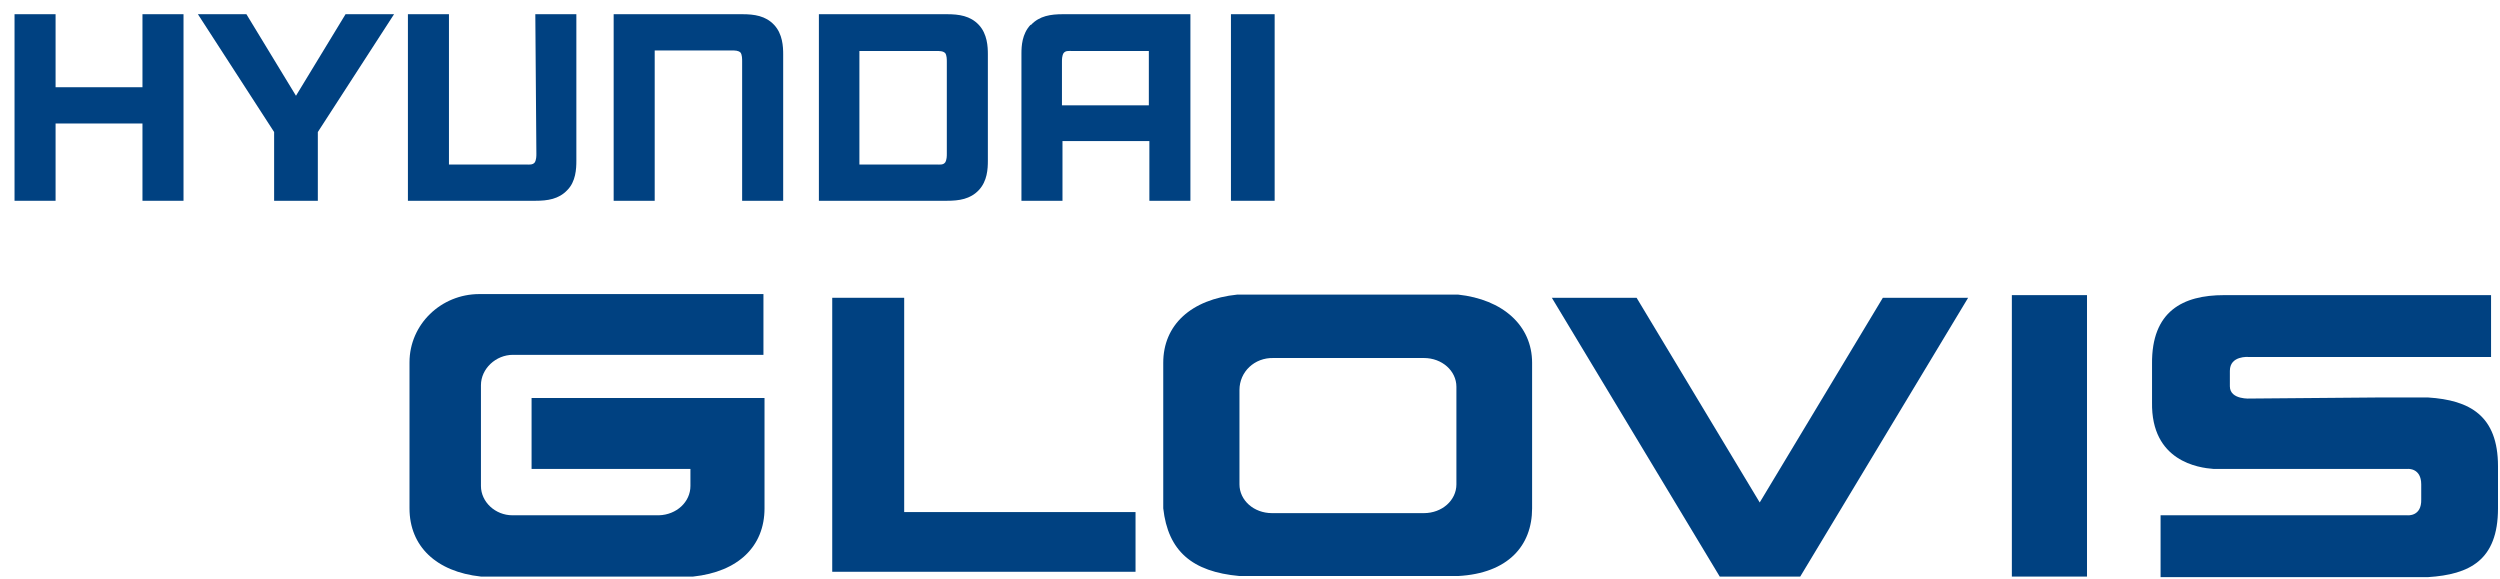 <svg width="151" height="35" viewBox="0 0 151 35" fill="none" xmlns="http://www.w3.org/2000/svg">
<path d="M28.952 17.762C26.634 17.762 24.734 19.597 24.734 21.883V30.704C24.734 32.99 26.344 34.536 29.049 34.825H41.862C44.599 34.536 46.177 32.99 46.177 30.704V24.04H32.107V28.322H41.702V29.352C41.702 30.318 40.864 31.091 39.802 31.123H30.948C29.918 31.123 29.049 30.318 29.049 29.352V23.267C29.049 22.269 29.95 21.432 30.98 21.432H46.112V17.762" fill="#004181"/>
<path d="M87.967 29.255C87.967 30.221 87.098 30.993 86.004 30.993H76.828C75.733 30.993 74.864 30.221 74.864 29.255V23.556C74.864 22.461 75.765 21.592 76.924 21.624H86.004C87.098 21.624 87.967 22.397 87.967 23.363V29.255ZM88.032 17.793H74.735C71.934 18.083 70.26 19.628 70.26 21.914V30.703C70.549 33.279 71.998 34.535 74.864 34.792H88.064C91.09 34.631 92.539 32.957 92.539 30.703V21.914C92.539 19.66 90.768 18.083 88.064 17.793" fill="#004181"/>
<path d="M121.516 17.826H126.055V34.825H121.516V17.826Z" fill="#004181"/>
<path d="M113.724 17.986L106.287 30.349L98.85 17.986H93.731L103.872 34.825H108.734L118.875 17.986" fill="#004181"/>
<path d="M54.613 30.929V17.986H50.267V34.535H68.586V30.929" fill="#004181"/>
<path d="M143.57 24.008H146.661C149.172 24.169 150.879 25.102 150.879 28.161V30.704C150.879 33.86 149.14 34.697 146.661 34.858H130.499V31.123H145.405C145.405 31.123 146.275 31.22 146.242 30.157C146.242 29.964 146.242 29.417 146.242 29.256C146.242 28.258 145.437 28.322 145.437 28.322H134.169H133.686C132.817 28.258 129.919 27.871 129.983 24.297V21.979C129.951 18.792 131.851 17.826 134.33 17.826H150.46V21.561H135.811C135.811 21.561 134.684 21.464 134.684 22.398C134.684 23.332 134.684 23.171 134.684 23.332C134.684 24.169 135.94 24.072 135.94 24.072" fill="#004181"/>
<path d="M8.605 5.269H3.357V0.858H0.878V12.127H3.357V7.459H8.605V12.127H11.084V0.858H8.605" fill="#004181"/>
<path d="M64.786 3.08H69.39V6.364H64.142V3.724C64.142 3.595 64.142 3.37 64.239 3.209C64.368 3.048 64.528 3.08 64.786 3.08ZM62.243 1.502C61.727 2.05 61.695 2.79 61.695 3.241V12.127H64.174V8.521H69.422V12.127H71.901V0.858H64.207C63.466 0.858 62.79 0.955 62.275 1.502" fill="#004181"/>
<path d="M44.792 0.858H37.065V12.127H39.544V3.048H44.181C44.406 3.048 44.599 3.048 44.728 3.176C44.825 3.305 44.825 3.563 44.825 3.692V12.127H47.304V3.273C47.304 2.822 47.272 2.05 46.756 1.502C46.241 0.955 45.565 0.858 44.825 0.858" fill="#004181"/>
<path d="M32.397 9.294C32.397 9.422 32.397 9.648 32.3 9.809C32.172 9.97 31.978 9.938 31.753 9.938H27.117V0.858H24.638V12.127H32.333C33.073 12.127 33.749 12.03 34.264 11.483C34.779 10.968 34.812 10.195 34.812 9.712V0.858H32.333" fill="#004181"/>
<path d="M57.188 9.294C57.188 9.422 57.188 9.648 57.091 9.809C56.962 9.97 56.802 9.938 56.544 9.938H51.908V3.08H56.544C56.769 3.08 56.962 3.08 57.091 3.209C57.188 3.337 57.188 3.595 57.188 3.724V9.294ZM59.667 3.273C59.667 2.822 59.635 2.05 59.12 1.502C58.605 0.955 57.928 0.858 57.188 0.858H49.461V12.127H57.188C57.928 12.127 58.605 12.03 59.12 11.483C59.635 10.936 59.667 10.195 59.667 9.712" fill="#004181"/>
<path d="M17.877 5.784L14.883 0.858H11.953L16.557 7.974V12.127H19.197V7.974L23.801 0.858H20.871" fill="#004181"/>
<path d="M74.349 0.858H76.989V12.127H74.349V0.858Z" fill="#004181"/>
</svg>
